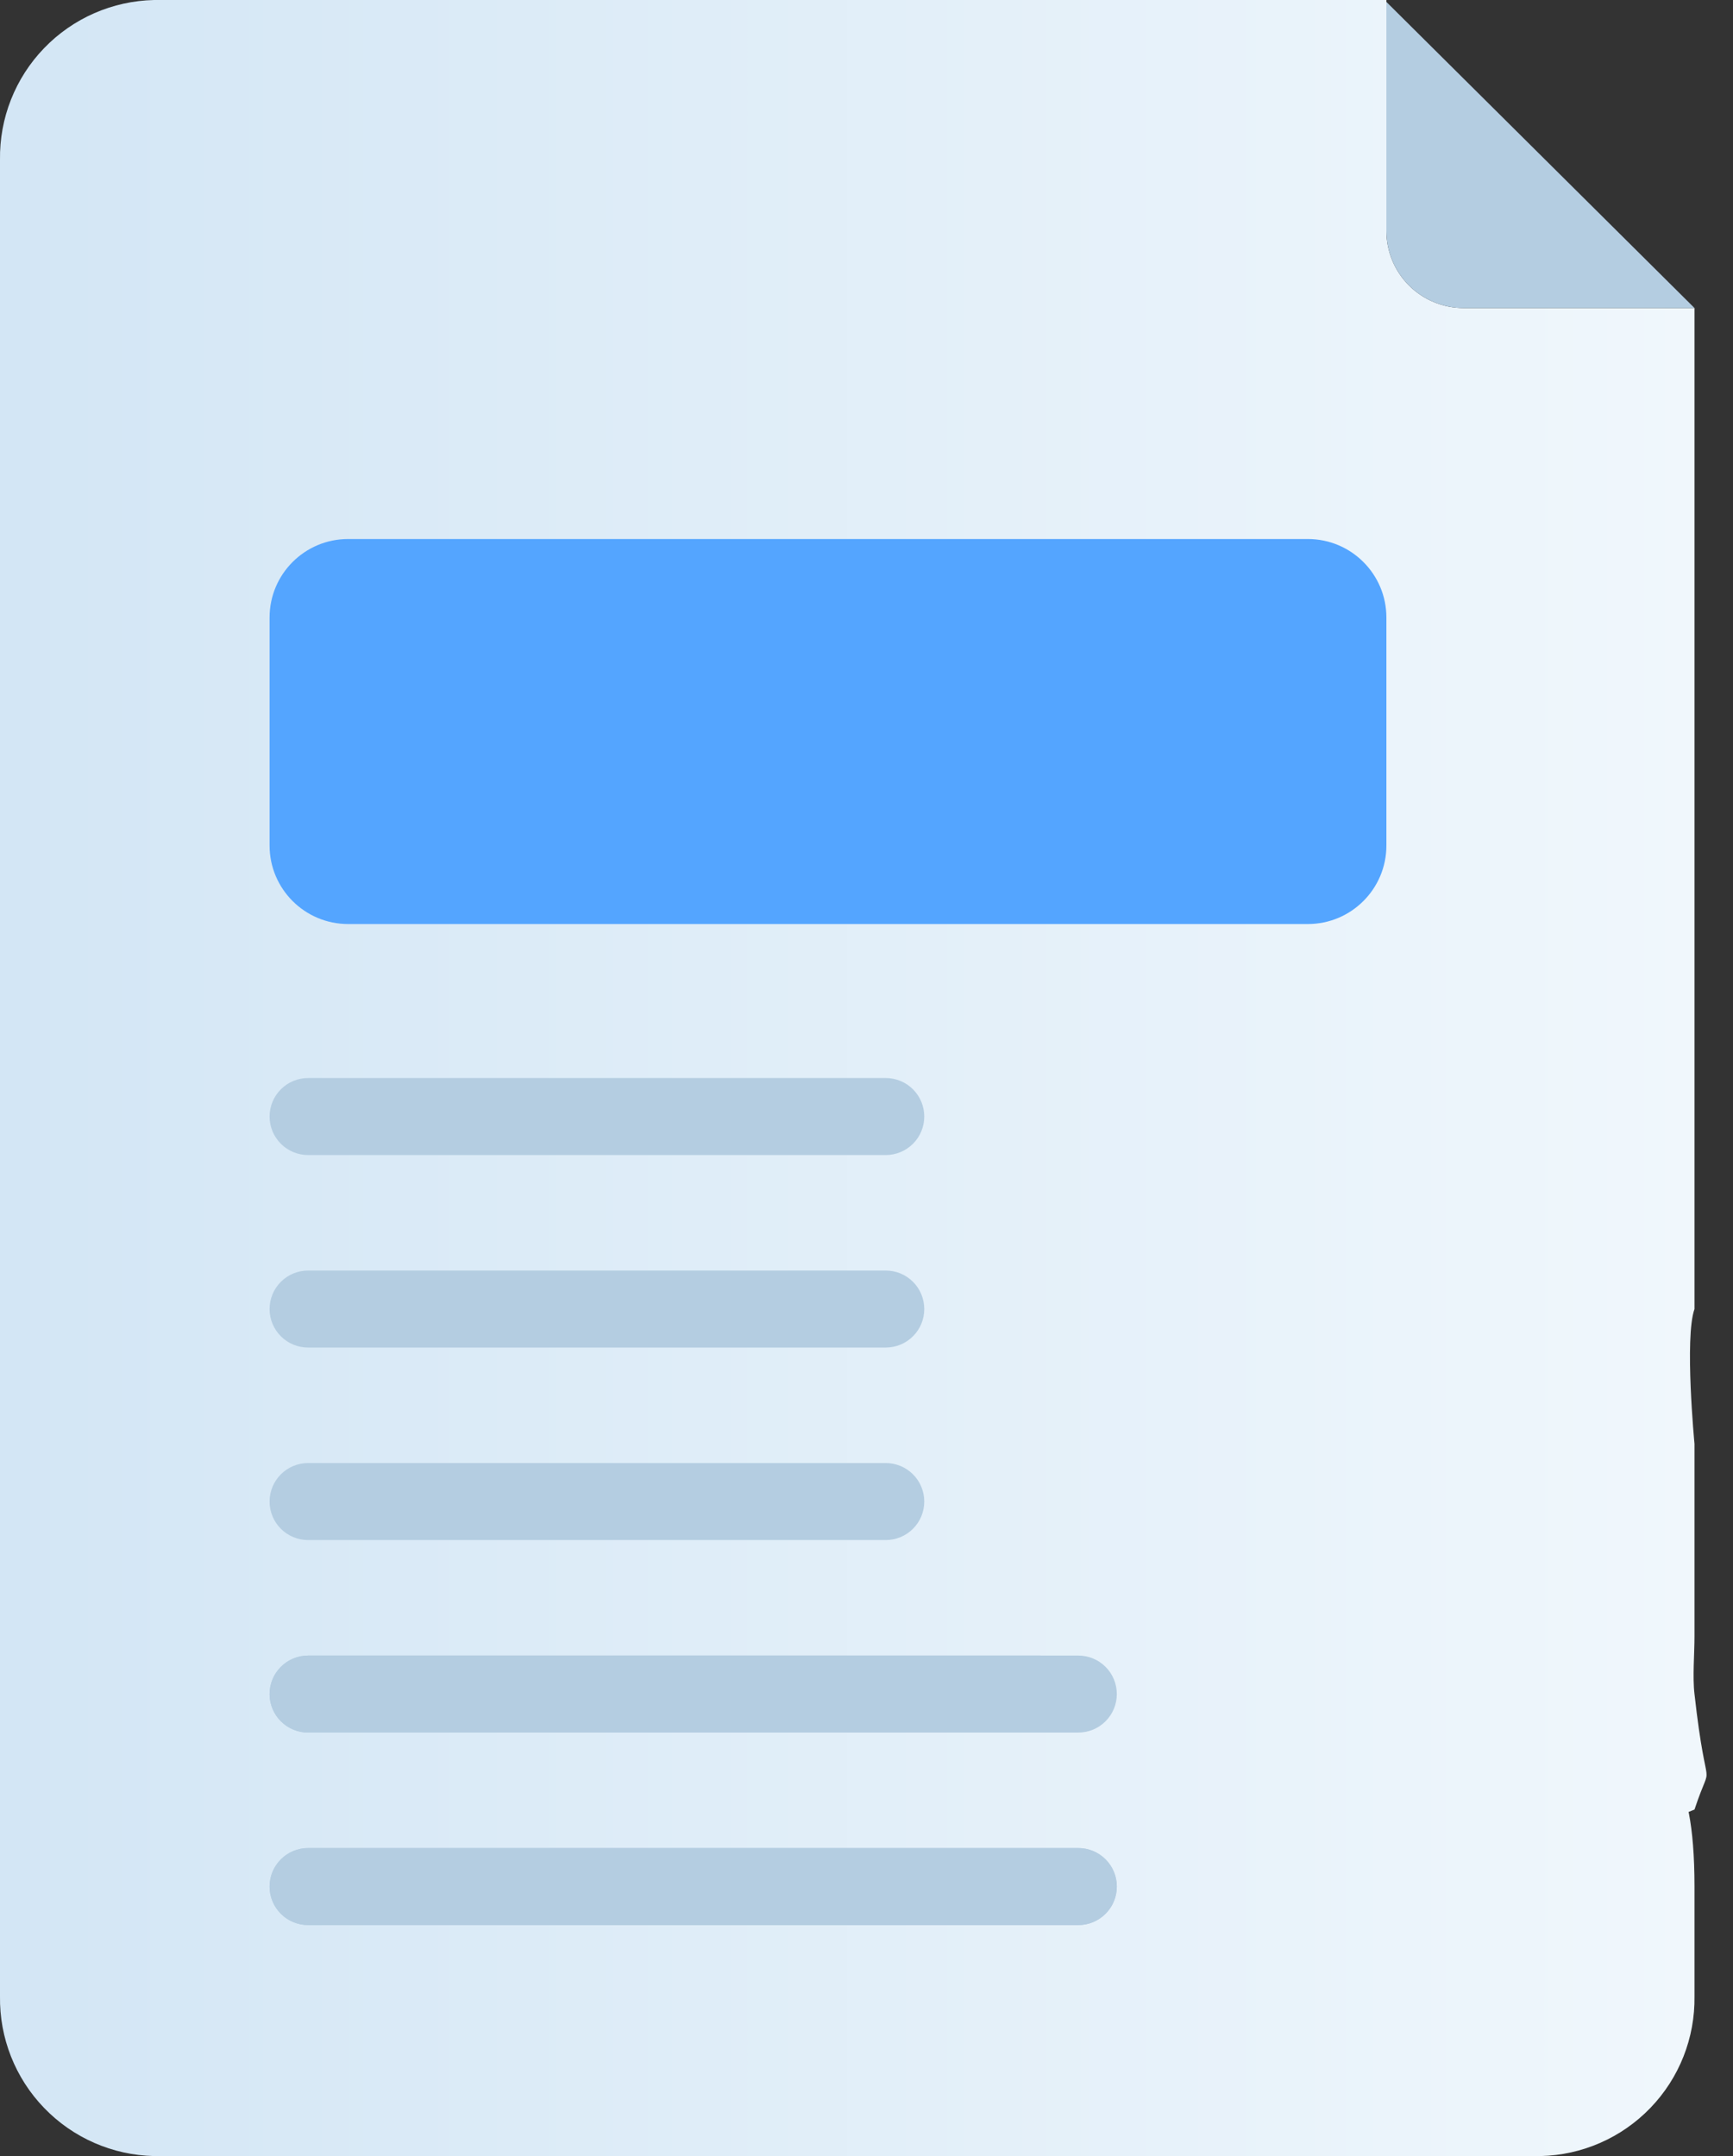 <svg width="45" height="56" viewBox="0 0 45 56" fill="none" xmlns="http://www.w3.org/2000/svg">
<rect x="0" y="0" width="45" height="56" fill="#333333" stroke="none"/>
<path d="M44 41C44 41 43.999 42.042 44 42.5C44.001 42.944 43.947 43.559 44 44C44.327 46.933 44.5 45.5 44 47C40.5 48.5 44 42.5 44 49V51.85C44.016 52.93 43.605 53.972 42.855 54.749C42.106 55.527 41.08 55.976 40 56H4C2.92 55.976 1.894 55.527 1.145 54.749C0.395 53.972 -0.016 52.93 -2.56303e-06 51.85V4.15C-0.016 3.07 0.395 2.028 1.145 1.251C1.894 0.473 2.92 0.024 4 0H36V6C36 6.53 36.211 7.039 36.586 7.414C36.961 7.789 37.47 8 38 8H44V25C44 30.5 44 27.5 44 27.5V34C43.736 34.739 44 37.5 44 37.5C44 37.5 44 40.88 44 41Z" fill="url(#paint0_linear_407_28)"/>
<path d="M33.96 14H9.04C7.913 14 7 14.913 7 16.04V21.96C7 23.087 7.913 24 9.04 24H33.96C35.087 24 36 23.087 36 21.96V16.04C36 14.913 35.087 14 33.96 14Z" fill="#54A5FF"/>
<path d="M23 35H8C7.735 35 7.48 34.895 7.293 34.707C7.105 34.52 7 34.265 7 34C7 33.735 7.105 33.48 7.293 33.293C7.48 33.105 7.735 33 8 33H23C23.265 33 23.52 33.105 23.707 33.293C23.895 33.48 24 33.735 24 34C24 34.265 23.895 34.52 23.707 34.707C23.52 34.895 23.265 35 23 35Z" fill="#B4CDE1"/>
<path d="M23 30H8C7.735 30 7.48 29.895 7.293 29.707C7.105 29.52 7 29.265 7 29C7 28.735 7.105 28.48 7.293 28.293C7.48 28.105 7.735 28 8 28H23C23.265 28 23.52 28.105 23.707 28.293C23.895 28.48 24 28.735 24 29C24 29.265 23.895 29.52 23.707 29.707C23.52 29.895 23.265 30 23 30Z" fill="#B4CDE1"/>
<path d="M23 40H8C7.735 40 7.48 39.895 7.293 39.707C7.105 39.52 7 39.265 7 39C7 38.735 7.105 38.48 7.293 38.293C7.48 38.105 7.735 38 8 38H23C23.265 38 23.52 38.105 23.707 38.293C23.895 38.48 24 38.735 24 39C24 39.265 23.895 39.52 23.707 39.707C23.52 39.895 23.265 40 23 40Z" fill="#B4CDE1"/>
<path d="M27 45H8C7.735 45 7.48 44.895 7.293 44.707C7.105 44.52 7 44.265 7 44C7 43.735 7.105 43.48 7.293 43.293C7.48 43.105 7.735 43 8 43H27C27.265 43 27.52 43.105 27.707 43.293C27.895 43.48 28 43.735 28 44C28 44.265 27.895 44.52 27.707 44.707C27.52 44.895 27.265 45 27 45Z" fill="#B4CDE1"/>
<path d="M28 45H8C7.735 45 7.48 44.895 7.293 44.707C7.105 44.52 7 44.265 7 44C7 43.735 7.105 43.48 7.293 43.293C7.48 43.105 7.735 43 8 43H28C28.265 43 28.52 43.105 28.707 43.293C28.895 43.48 29 43.735 29 44C29 44.265 28.895 44.52 28.707 44.707C28.52 44.895 28.265 45 28 45Z" fill="#B4CDE1"/>
<path d="M28 50H8C7.735 50 7.48 49.895 7.293 49.707C7.105 49.52 7 49.265 7 49C7 48.735 7.105 48.48 7.293 48.293C7.48 48.105 7.735 48 8 48H28C28.265 48 28.52 48.105 28.707 48.293C28.895 48.48 29 48.735 29 49C29 49.265 28.895 49.52 28.707 49.707C28.52 49.895 28.265 50 28 50Z" fill="#B4CDE1"/>
<path d="M28 50H8C7.735 50 7.48 49.895 7.293 49.707C7.105 49.52 7 49.265 7 49C7 48.735 7.105 48.48 7.293 48.293C7.48 48.105 7.735 48 8 48H28C28.265 48 28.52 48.105 28.707 48.293C28.895 48.48 29 48.735 29 49C29 49.265 28.895 49.52 28.707 49.707C28.52 49.895 28.265 50 28 50Z" fill="#B4CDE1"/>
<path d="M44 8H38C37.47 8 36.961 7.789 36.586 7.414C36.211 7.039 36 6.53 36 6V0.05L44 8Z" fill="#B4CDE1"/>
<defs>
<linearGradient id="paint0_linear_407_28" x1="-2.56301e-06" y1="28" x2="44" y2="28" gradientUnits="userSpaceOnUse">
<stop stop-color="#D3E6F5"/>
<stop offset="1" stop-color="#F0F7FC"/>
</linearGradient>
</defs>
</svg>
